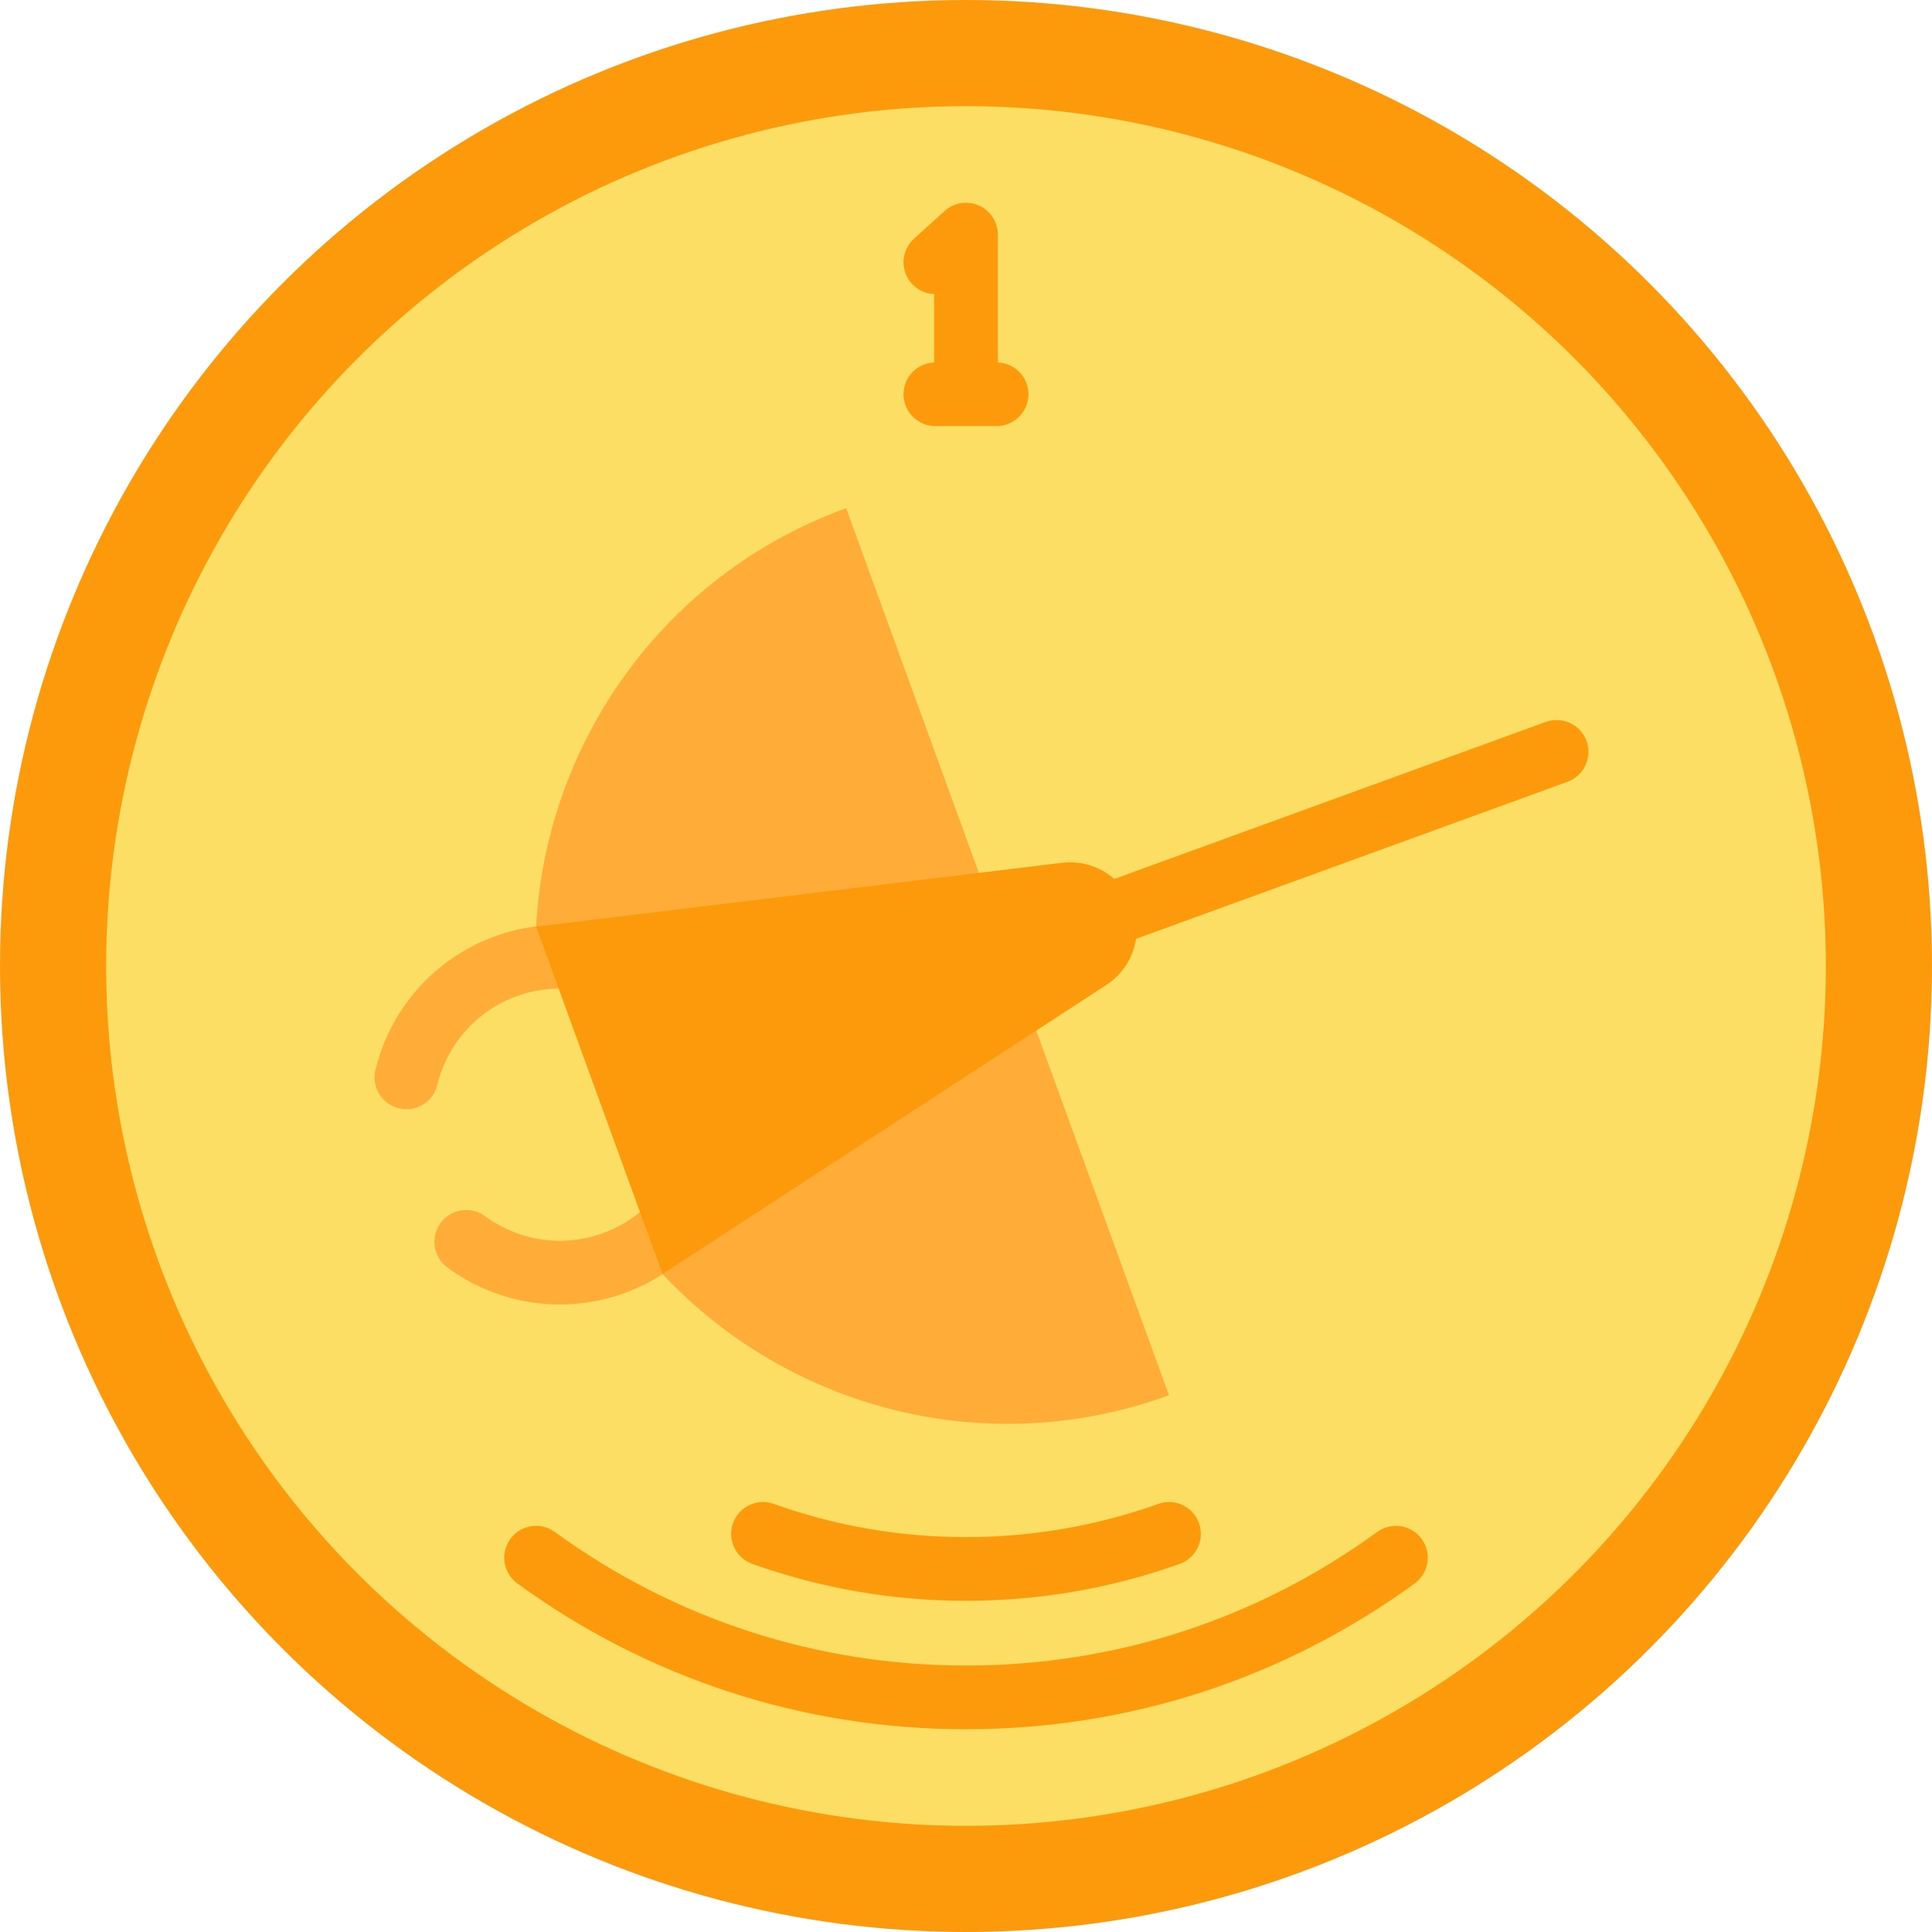 <?xml version="1.0" encoding="iso-8859-1"?>
<!-- Uploaded to: SVG Repo, www.svgrepo.com, Generator: SVG Repo Mixer Tools -->
<svg height="800px" width="800px" version="1.1" id="Layer_1" xmlns="http://www.w3.org/2000/svg" xmlns:xlink="http://www.w3.org/1999/xlink" 
	 viewBox="0 0 512 512" xml:space="preserve">
<circle style="fill:#FD9A0C;" cx="256" cy="256" r="256"/>
<circle style="fill:#FCDE65;" cx="256" cy="256" r="227.868"/>
<path style="fill:#FFAD38;" d="M224.232,134.664c-48.565,17.676-79.53,62.3-82.159,110.838c-3.652,0.461-7.306,1.318-10.906,2.629
	c-15.835,5.764-27.674,18.992-31.672,35.388c-1.104,4.529,1.672,9.094,6.2,10.198c4.527,1.105,9.093-1.672,10.198-6.2
	c2.658-10.902,10.526-19.696,21.046-23.525c17.315-6.303,36.53,2.658,42.831,19.973c6.303,17.316-2.658,36.53-19.972,42.832
	c-10.52,3.829-22.201,2.149-31.244-4.492c-3.756-2.759-9.038-1.949-11.797,1.805c-2.759,3.756-1.951,9.039,1.806,11.798
	c13.6,9.99,31.175,12.513,47.008,6.751c3.601-1.311,6.951-3.003,10.044-4.997c33.214,35.493,85.619,49.773,134.183,32.096
	L224.232,134.664z M195.739,278.508c-0.037-0.106-0.068-0.212-0.106-0.316c-0.038-0.105-0.083-0.206-0.122-0.309l0.366,0.222
	L195.739,278.508z"/>
<g>
	<path style="fill:#FD9A0C;" d="M420.438,196.371c-1.595-4.38-6.438-6.638-10.817-5.045l-114.321,41.61
		c-3.721-3.273-8.731-4.899-13.784-4.291c-0.006-0.017-139.447,16.913-139.447,16.913l33.508,92.065l117.7-76.663
		c4.259-2.793,7.05-7.261,7.796-12.163l114.321-41.61C419.773,205.593,422.032,200.75,420.438,196.371z"/>
	<path style="fill:#FD9A0C;" d="M256,424.229c-19.421,0-38.477-3.293-56.641-9.786c-4.389-1.57-6.675-6.399-5.105-10.788
		c1.57-4.389,6.397-6.675,10.789-5.105c16.334,5.84,33.478,8.801,50.957,8.801s34.624-2.961,50.957-8.801
		c4.391-1.571,9.218,0.716,10.789,5.105c1.57,4.389-0.717,9.218-5.105,10.788C294.477,420.936,275.421,424.229,256,424.229z"/>
	<path style="fill:#FD9A0C;" d="M256,458.268c-43.055,0-84.168-13.36-118.897-38.634c-3.77-2.743-4.6-8.021-1.858-11.789
		c2.743-3.77,8.023-4.6,11.791-1.858c31.824,23.16,69.504,35.402,108.965,35.402s77.141-12.242,108.965-35.402
		c3.769-2.742,9.046-1.912,11.791,1.858c2.742,3.769,1.911,9.047-1.858,11.789C340.168,444.908,299.055,458.268,256,458.268z"/>
	<path style="fill:#FD9A0C;" d="M264.44,96.052V62.171c0-3.336-1.966-6.36-5.015-7.714c-3.051-1.354-6.611-0.783-9.084,1.454
		l-8.111,7.335c-3.457,3.126-3.726,8.463-0.6,11.92c1.587,1.754,3.742,2.687,5.931,2.773v18.114
		c-4.508,0.174-8.111,3.873-8.111,8.423c0,4.661,3.778,8.44,8.44,8.44h16.222c4.662,0,8.44-3.779,8.44-8.44
		C272.551,99.926,268.947,96.226,264.44,96.052z"/>
</g>
</svg>